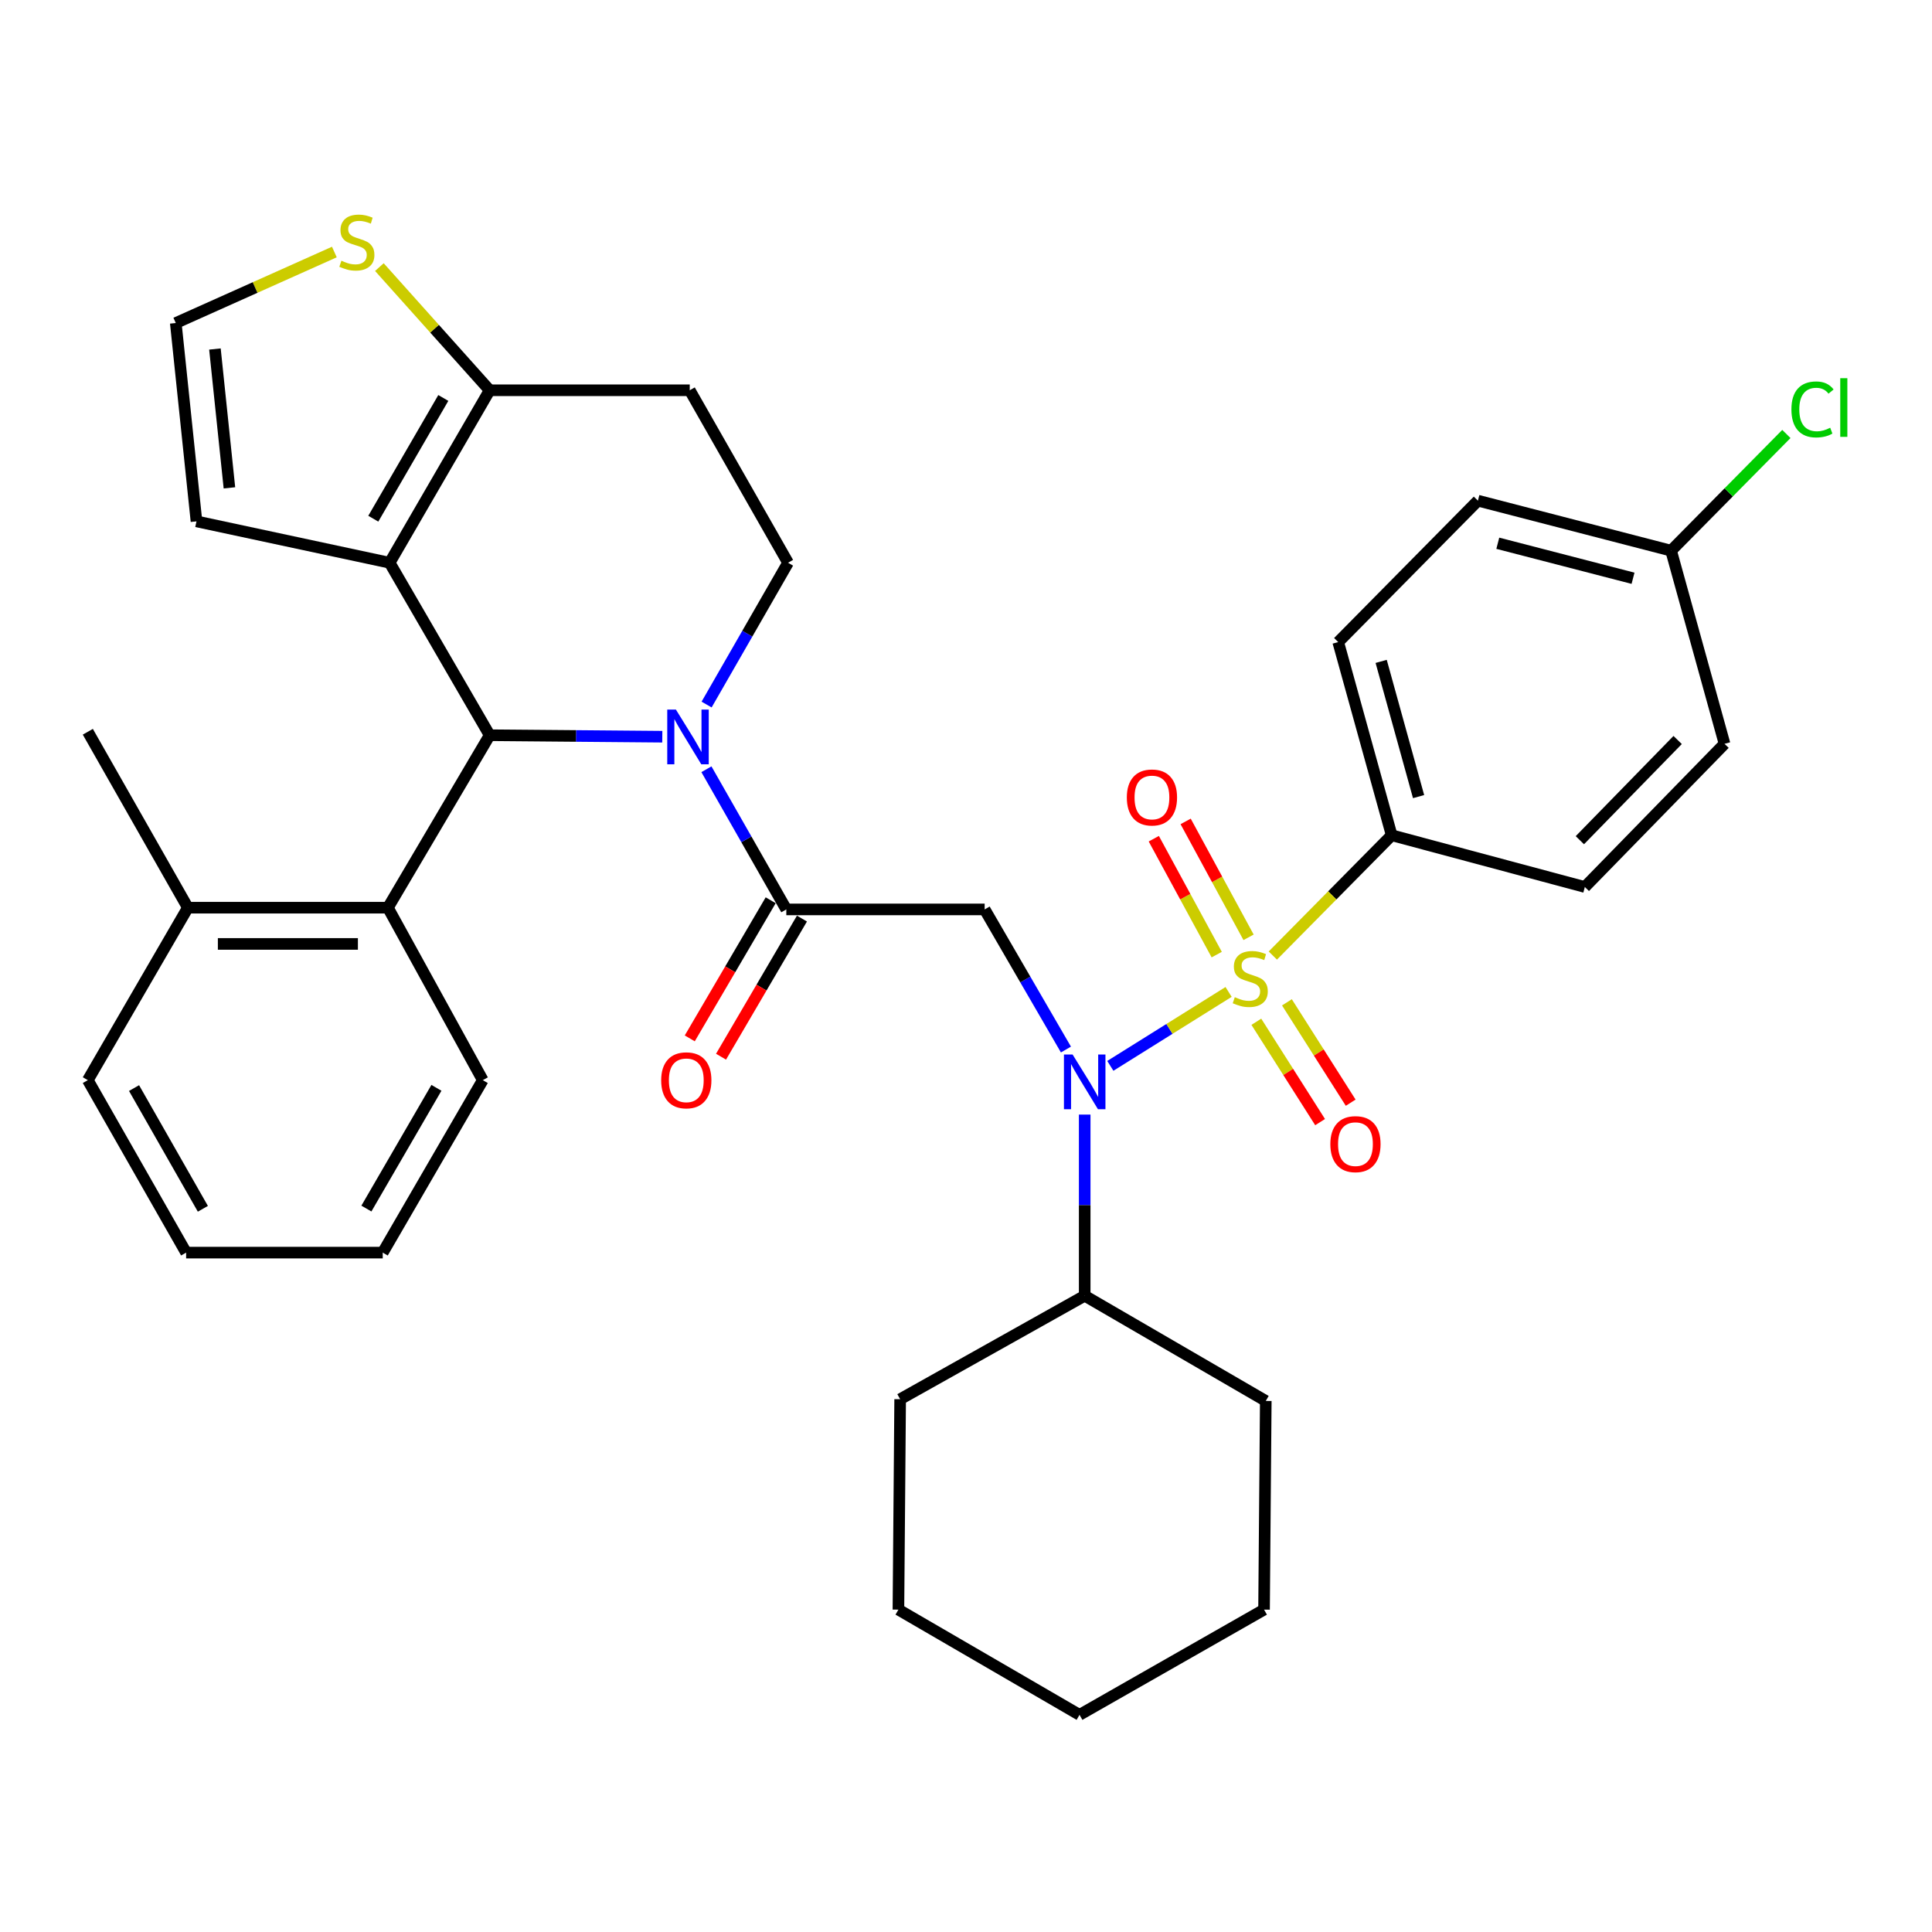 <?xml version='1.0' encoding='iso-8859-1'?>
<svg version='1.1' baseProfile='full'
              xmlns='http://www.w3.org/2000/svg'
                      xmlns:rdkit='http://www.rdkit.org/xml'
                      xmlns:xlink='http://www.w3.org/1999/xlink'
                  xml:space='preserve'
width='1000px' height='1000px' viewBox='0 0 1000 1000'>
<!-- END OF HEADER -->
<rect style='opacity:1.0;fill:#FFFFFF;stroke:none' width='1000' height='1000' x='0' y='0'> </rect>
<path class='bond-0' d='M 720.328,432.322 L 692.66,332.341' style='fill:none;fill-rule:evenodd;stroke:#000000;stroke-width:6px;stroke-linecap:butt;stroke-linejoin:miter;stroke-opacity:1' />
<path class='bond-0' d='M 734.256,412.322 L 714.889,342.335' style='fill:none;fill-rule:evenodd;stroke:#000000;stroke-width:6px;stroke-linecap:butt;stroke-linejoin:miter;stroke-opacity:1' />
<path class='bond-1' d='M 720.328,432.322 L 820.308,459.104' style='fill:none;fill-rule:evenodd;stroke:#000000;stroke-width:6px;stroke-linecap:butt;stroke-linejoin:miter;stroke-opacity:1' />
<path class='bond-2' d='M 720.328,432.322 L 689.571,463.456' style='fill:none;fill-rule:evenodd;stroke:#000000;stroke-width:6px;stroke-linecap:butt;stroke-linejoin:miter;stroke-opacity:1' />
<path class='bond-2' d='M 689.571,463.456 L 658.814,494.589' style='fill:none;fill-rule:evenodd;stroke:#CCCC00;stroke-width:6px;stroke-linecap:butt;stroke-linejoin:miter;stroke-opacity:1' />
<path class='bond-3' d='M 551.726,543.241 L 530.69,506.977' style='fill:none;fill-rule:evenodd;stroke:#0000FF;stroke-width:6px;stroke-linecap:butt;stroke-linejoin:miter;stroke-opacity:1' />
<path class='bond-3' d='M 530.69,506.977 L 509.654,470.713' style='fill:none;fill-rule:evenodd;stroke:#000000;stroke-width:6px;stroke-linecap:butt;stroke-linejoin:miter;stroke-opacity:1' />
<path class='bond-4' d='M 574.703,551.688 L 605.309,532.557' style='fill:none;fill-rule:evenodd;stroke:#0000FF;stroke-width:6px;stroke-linecap:butt;stroke-linejoin:miter;stroke-opacity:1' />
<path class='bond-4' d='M 605.309,532.557 L 635.914,513.427' style='fill:none;fill-rule:evenodd;stroke:#CCCC00;stroke-width:6px;stroke-linecap:butt;stroke-linejoin:miter;stroke-opacity:1' />
<path class='bond-5' d='M 561.437,576.908 L 561.437,623.791' style='fill:none;fill-rule:evenodd;stroke:#0000FF;stroke-width:6px;stroke-linecap:butt;stroke-linejoin:miter;stroke-opacity:1' />
<path class='bond-5' d='M 561.437,623.791 L 561.437,670.674' style='fill:none;fill-rule:evenodd;stroke:#000000;stroke-width:6px;stroke-linecap:butt;stroke-linejoin:miter;stroke-opacity:1' />
<path class='bond-6' d='M 650.28,528.864 L 666.78,554.835' style='fill:none;fill-rule:evenodd;stroke:#CCCC00;stroke-width:6px;stroke-linecap:butt;stroke-linejoin:miter;stroke-opacity:1' />
<path class='bond-6' d='M 666.78,554.835 L 683.281,580.807' style='fill:none;fill-rule:evenodd;stroke:#FF0000;stroke-width:6px;stroke-linecap:butt;stroke-linejoin:miter;stroke-opacity:1' />
<path class='bond-6' d='M 666.113,518.805 L 682.613,544.776' style='fill:none;fill-rule:evenodd;stroke:#CCCC00;stroke-width:6px;stroke-linecap:butt;stroke-linejoin:miter;stroke-opacity:1' />
<path class='bond-6' d='M 682.613,544.776 L 699.114,570.748' style='fill:none;fill-rule:evenodd;stroke:#FF0000;stroke-width:6px;stroke-linecap:butt;stroke-linejoin:miter;stroke-opacity:1' />
<path class='bond-7' d='M 646.259,485.155 L 629.973,455.158' style='fill:none;fill-rule:evenodd;stroke:#CCCC00;stroke-width:6px;stroke-linecap:butt;stroke-linejoin:miter;stroke-opacity:1' />
<path class='bond-7' d='M 629.973,455.158 L 613.688,425.162' style='fill:none;fill-rule:evenodd;stroke:#FF0000;stroke-width:6px;stroke-linecap:butt;stroke-linejoin:miter;stroke-opacity:1' />
<path class='bond-7' d='M 629.774,494.105 L 613.488,464.109' style='fill:none;fill-rule:evenodd;stroke:#CCCC00;stroke-width:6px;stroke-linecap:butt;stroke-linejoin:miter;stroke-opacity:1' />
<path class='bond-7' d='M 613.488,464.109 L 597.203,434.112' style='fill:none;fill-rule:evenodd;stroke:#FF0000;stroke-width:6px;stroke-linecap:butt;stroke-linejoin:miter;stroke-opacity:1' />
<path class='bond-8' d='M 692.66,332.341 L 764.962,259.143' style='fill:none;fill-rule:evenodd;stroke:#000000;stroke-width:6px;stroke-linecap:butt;stroke-linejoin:miter;stroke-opacity:1' />
<path class='bond-9' d='M 820.308,459.104 L 892.621,385.01' style='fill:none;fill-rule:evenodd;stroke:#000000;stroke-width:6px;stroke-linecap:butt;stroke-linejoin:miter;stroke-opacity:1' />
<path class='bond-9' d='M 817.731,434.888 L 868.349,383.022' style='fill:none;fill-rule:evenodd;stroke:#000000;stroke-width:6px;stroke-linecap:butt;stroke-linejoin:miter;stroke-opacity:1' />
<path class='bond-10' d='M 561.437,670.674 L 465.916,724.228' style='fill:none;fill-rule:evenodd;stroke:#000000;stroke-width:6px;stroke-linecap:butt;stroke-linejoin:miter;stroke-opacity:1' />
<path class='bond-11' d='M 561.437,670.674 L 655.164,725.125' style='fill:none;fill-rule:evenodd;stroke:#000000;stroke-width:6px;stroke-linecap:butt;stroke-linejoin:miter;stroke-opacity:1' />
<path class='bond-12' d='M 398.903,465.972 L 377.961,501.718' style='fill:none;fill-rule:evenodd;stroke:#000000;stroke-width:6px;stroke-linecap:butt;stroke-linejoin:miter;stroke-opacity:1' />
<path class='bond-12' d='M 377.961,501.718 L 357.02,537.463' style='fill:none;fill-rule:evenodd;stroke:#FF0000;stroke-width:6px;stroke-linecap:butt;stroke-linejoin:miter;stroke-opacity:1' />
<path class='bond-12' d='M 415.088,475.454 L 394.146,511.2' style='fill:none;fill-rule:evenodd;stroke:#000000;stroke-width:6px;stroke-linecap:butt;stroke-linejoin:miter;stroke-opacity:1' />
<path class='bond-12' d='M 394.146,511.2 L 373.205,546.945' style='fill:none;fill-rule:evenodd;stroke:#FF0000;stroke-width:6px;stroke-linecap:butt;stroke-linejoin:miter;stroke-opacity:1' />
<path class='bond-13' d='M 406.995,470.713 L 509.654,470.713' style='fill:none;fill-rule:evenodd;stroke:#000000;stroke-width:6px;stroke-linecap:butt;stroke-linejoin:miter;stroke-opacity:1' />
<path class='bond-14' d='M 406.995,470.713 L 386.32,434.439' style='fill:none;fill-rule:evenodd;stroke:#000000;stroke-width:6px;stroke-linecap:butt;stroke-linejoin:miter;stroke-opacity:1' />
<path class='bond-14' d='M 386.32,434.439 L 365.644,398.164' style='fill:none;fill-rule:evenodd;stroke:#0000FF;stroke-width:6px;stroke-linecap:butt;stroke-linejoin:miter;stroke-opacity:1' />
<path class='bond-15' d='M 465.916,724.228 L 465.02,833.14' style='fill:none;fill-rule:evenodd;stroke:#000000;stroke-width:6px;stroke-linecap:butt;stroke-linejoin:miter;stroke-opacity:1' />
<path class='bond-16' d='M 342.802,381.321 L 298.126,380.935' style='fill:none;fill-rule:evenodd;stroke:#0000FF;stroke-width:6px;stroke-linecap:butt;stroke-linejoin:miter;stroke-opacity:1' />
<path class='bond-16' d='M 298.126,380.935 L 253.45,380.55' style='fill:none;fill-rule:evenodd;stroke:#000000;stroke-width:6px;stroke-linecap:butt;stroke-linejoin:miter;stroke-opacity:1' />
<path class='bond-17' d='M 365.735,364.676 L 386.813,327.979' style='fill:none;fill-rule:evenodd;stroke:#0000FF;stroke-width:6px;stroke-linecap:butt;stroke-linejoin:miter;stroke-opacity:1' />
<path class='bond-17' d='M 386.813,327.979 L 407.892,291.282' style='fill:none;fill-rule:evenodd;stroke:#000000;stroke-width:6px;stroke-linecap:butt;stroke-linejoin:miter;stroke-opacity:1' />
<path class='bond-18' d='M 253.45,380.55 L 201.678,291.282' style='fill:none;fill-rule:evenodd;stroke:#000000;stroke-width:6px;stroke-linecap:butt;stroke-linejoin:miter;stroke-opacity:1' />
<path class='bond-19' d='M 253.45,380.55 L 200.782,469.817' style='fill:none;fill-rule:evenodd;stroke:#000000;stroke-width:6px;stroke-linecap:butt;stroke-linejoin:miter;stroke-opacity:1' />
<path class='bond-20' d='M 407.892,291.282 L 357.005,202.004' style='fill:none;fill-rule:evenodd;stroke:#000000;stroke-width:6px;stroke-linecap:butt;stroke-linejoin:miter;stroke-opacity:1' />
<path class='bond-21' d='M 357.005,202.004 L 253.45,202.004' style='fill:none;fill-rule:evenodd;stroke:#000000;stroke-width:6px;stroke-linecap:butt;stroke-linejoin:miter;stroke-opacity:1' />
<path class='bond-22' d='M 201.678,291.282 L 253.45,202.004' style='fill:none;fill-rule:evenodd;stroke:#000000;stroke-width:6px;stroke-linecap:butt;stroke-linejoin:miter;stroke-opacity:1' />
<path class='bond-22' d='M 193.217,268.48 L 229.457,205.986' style='fill:none;fill-rule:evenodd;stroke:#000000;stroke-width:6px;stroke-linecap:butt;stroke-linejoin:miter;stroke-opacity:1' />
<path class='bond-23' d='M 201.678,291.282 L 101.697,269.856' style='fill:none;fill-rule:evenodd;stroke:#000000;stroke-width:6px;stroke-linecap:butt;stroke-linejoin:miter;stroke-opacity:1' />
<path class='bond-24' d='M 253.45,202.004 L 224.909,170.127' style='fill:none;fill-rule:evenodd;stroke:#000000;stroke-width:6px;stroke-linecap:butt;stroke-linejoin:miter;stroke-opacity:1' />
<path class='bond-24' d='M 224.909,170.127 L 196.369,138.25' style='fill:none;fill-rule:evenodd;stroke:#CCCC00;stroke-width:6px;stroke-linecap:butt;stroke-linejoin:miter;stroke-opacity:1' />
<path class='bond-25' d='M 173.065,130.446 L 132.025,148.822' style='fill:none;fill-rule:evenodd;stroke:#CCCC00;stroke-width:6px;stroke-linecap:butt;stroke-linejoin:miter;stroke-opacity:1' />
<path class='bond-25' d='M 132.025,148.822 L 90.984,167.197' style='fill:none;fill-rule:evenodd;stroke:#000000;stroke-width:6px;stroke-linecap:butt;stroke-linejoin:miter;stroke-opacity:1' />
<path class='bond-26' d='M 90.984,167.197 L 101.697,269.856' style='fill:none;fill-rule:evenodd;stroke:#000000;stroke-width:6px;stroke-linecap:butt;stroke-linejoin:miter;stroke-opacity:1' />
<path class='bond-26' d='M 111.248,180.649 L 118.747,252.51' style='fill:none;fill-rule:evenodd;stroke:#000000;stroke-width:6px;stroke-linecap:butt;stroke-linejoin:miter;stroke-opacity:1' />
<path class='bond-27' d='M 200.782,469.817 L 97.237,469.817' style='fill:none;fill-rule:evenodd;stroke:#000000;stroke-width:6px;stroke-linecap:butt;stroke-linejoin:miter;stroke-opacity:1' />
<path class='bond-27' d='M 185.25,488.575 L 112.769,488.575' style='fill:none;fill-rule:evenodd;stroke:#000000;stroke-width:6px;stroke-linecap:butt;stroke-linejoin:miter;stroke-opacity:1' />
<path class='bond-28' d='M 200.782,469.817 L 249.886,559.085' style='fill:none;fill-rule:evenodd;stroke:#000000;stroke-width:6px;stroke-linecap:butt;stroke-linejoin:miter;stroke-opacity:1' />
<path class='bond-29' d='M 97.237,469.817 L 45.455,378.757' style='fill:none;fill-rule:evenodd;stroke:#000000;stroke-width:6px;stroke-linecap:butt;stroke-linejoin:miter;stroke-opacity:1' />
<path class='bond-30' d='M 97.237,469.817 L 45.455,559.085' style='fill:none;fill-rule:evenodd;stroke:#000000;stroke-width:6px;stroke-linecap:butt;stroke-linejoin:miter;stroke-opacity:1' />
<path class='bond-31' d='M 249.886,559.085 L 198.103,648.352' style='fill:none;fill-rule:evenodd;stroke:#000000;stroke-width:6px;stroke-linecap:butt;stroke-linejoin:miter;stroke-opacity:1' />
<path class='bond-31' d='M 225.893,563.062 L 189.645,625.55' style='fill:none;fill-rule:evenodd;stroke:#000000;stroke-width:6px;stroke-linecap:butt;stroke-linejoin:miter;stroke-opacity:1' />
<path class='bond-32' d='M 45.455,559.085 L 96.341,648.352' style='fill:none;fill-rule:evenodd;stroke:#000000;stroke-width:6px;stroke-linecap:butt;stroke-linejoin:miter;stroke-opacity:1' />
<path class='bond-32' d='M 69.384,563.185 L 105.004,625.672' style='fill:none;fill-rule:evenodd;stroke:#000000;stroke-width:6px;stroke-linecap:butt;stroke-linejoin:miter;stroke-opacity:1' />
<path class='bond-33' d='M 198.103,648.352 L 96.341,648.352' style='fill:none;fill-rule:evenodd;stroke:#000000;stroke-width:6px;stroke-linecap:butt;stroke-linejoin:miter;stroke-opacity:1' />
<path class='bond-34' d='M 655.164,725.125 L 654.268,833.14' style='fill:none;fill-rule:evenodd;stroke:#000000;stroke-width:6px;stroke-linecap:butt;stroke-linejoin:miter;stroke-opacity:1' />
<path class='bond-35' d='M 465.02,833.14 L 558.758,887.601' style='fill:none;fill-rule:evenodd;stroke:#000000;stroke-width:6px;stroke-linecap:butt;stroke-linejoin:miter;stroke-opacity:1' />
<path class='bond-36' d='M 654.268,833.14 L 558.758,887.601' style='fill:none;fill-rule:evenodd;stroke:#000000;stroke-width:6px;stroke-linecap:butt;stroke-linejoin:miter;stroke-opacity:1' />
<path class='bond-37' d='M 864.953,285.029 L 892.621,385.01' style='fill:none;fill-rule:evenodd;stroke:#000000;stroke-width:6px;stroke-linecap:butt;stroke-linejoin:miter;stroke-opacity:1' />
<path class='bond-38' d='M 864.953,285.029 L 894.79,254.827' style='fill:none;fill-rule:evenodd;stroke:#000000;stroke-width:6px;stroke-linecap:butt;stroke-linejoin:miter;stroke-opacity:1' />
<path class='bond-38' d='M 894.79,254.827 L 924.627,224.624' style='fill:none;fill-rule:evenodd;stroke:#00CC00;stroke-width:6px;stroke-linecap:butt;stroke-linejoin:miter;stroke-opacity:1' />
<path class='bond-39' d='M 864.953,285.029 L 764.962,259.143' style='fill:none;fill-rule:evenodd;stroke:#000000;stroke-width:6px;stroke-linecap:butt;stroke-linejoin:miter;stroke-opacity:1' />
<path class='bond-39' d='M 845.253,299.306 L 775.259,281.186' style='fill:none;fill-rule:evenodd;stroke:#000000;stroke-width:6px;stroke-linecap:butt;stroke-linejoin:miter;stroke-opacity:1' />
<path  class='atom-1' d='M 555.177 545.821
L 564.457 560.821
Q 565.377 562.301, 566.857 564.981
Q 568.337 567.661, 568.417 567.821
L 568.417 545.821
L 572.177 545.821
L 572.177 574.141
L 568.297 574.141
L 558.337 557.741
Q 557.177 555.821, 555.937 553.621
Q 554.737 551.421, 554.377 550.741
L 554.377 574.141
L 550.697 574.141
L 550.697 545.821
L 555.177 545.821
' fill='#0000FF'/>
<path  class='atom-2' d='M 639.13 516.136
Q 639.45 516.256, 640.77 516.816
Q 642.09 517.376, 643.53 517.736
Q 645.01 518.056, 646.45 518.056
Q 649.13 518.056, 650.69 516.776
Q 652.25 515.456, 652.25 513.176
Q 652.25 511.616, 651.45 510.656
Q 650.69 509.696, 649.49 509.176
Q 648.29 508.656, 646.29 508.056
Q 643.77 507.296, 642.25 506.576
Q 640.77 505.856, 639.69 504.336
Q 638.65 502.816, 638.65 500.256
Q 638.65 496.696, 641.05 494.496
Q 643.49 492.296, 648.29 492.296
Q 651.57 492.296, 655.29 493.856
L 654.37 496.936
Q 650.97 495.536, 648.41 495.536
Q 645.65 495.536, 644.13 496.696
Q 642.61 497.816, 642.65 499.776
Q 642.65 501.296, 643.41 502.216
Q 644.21 503.136, 645.33 503.656
Q 646.49 504.176, 648.41 504.776
Q 650.97 505.576, 652.49 506.376
Q 654.01 507.176, 655.09 508.816
Q 656.21 510.416, 656.21 513.176
Q 656.21 517.096, 653.57 519.216
Q 650.97 521.296, 646.61 521.296
Q 644.09 521.296, 642.17 520.736
Q 640.29 520.216, 638.05 519.296
L 639.13 516.136
' fill='#CCCC00'/>
<path  class='atom-3' d='M 688.58 592.2
Q 688.58 585.4, 691.94 581.6
Q 695.3 577.8, 701.58 577.8
Q 707.86 577.8, 711.22 581.6
Q 714.58 585.4, 714.58 592.2
Q 714.58 599.08, 711.18 603
Q 707.78 606.88, 701.58 606.88
Q 695.34 606.88, 691.94 603
Q 688.58 599.12, 688.58 592.2
M 701.58 603.68
Q 705.9 603.68, 708.22 600.8
Q 710.58 597.88, 710.58 592.2
Q 710.58 586.64, 708.22 583.84
Q 705.9 581, 701.58 581
Q 697.26 581, 694.9 583.8
Q 692.58 586.6, 692.58 592.2
Q 692.58 597.92, 694.9 600.8
Q 697.26 603.68, 701.58 603.68
' fill='#FF0000'/>
<path  class='atom-4' d='M 583.243 412.768
Q 583.243 405.968, 586.603 402.168
Q 589.963 398.368, 596.243 398.368
Q 602.523 398.368, 605.883 402.168
Q 609.243 405.968, 609.243 412.768
Q 609.243 419.648, 605.843 423.568
Q 602.443 427.448, 596.243 427.448
Q 590.003 427.448, 586.603 423.568
Q 583.243 419.688, 583.243 412.768
M 596.243 424.248
Q 600.563 424.248, 602.883 421.368
Q 605.243 418.448, 605.243 412.768
Q 605.243 407.208, 602.883 404.408
Q 600.563 401.568, 596.243 401.568
Q 591.923 401.568, 589.563 404.368
Q 587.243 407.168, 587.243 412.768
Q 587.243 418.488, 589.563 421.368
Q 591.923 424.248, 596.243 424.248
' fill='#FF0000'/>
<path  class='atom-9' d='M 342.223 559.165
Q 342.223 552.365, 345.583 548.565
Q 348.943 544.765, 355.223 544.765
Q 361.503 544.765, 364.863 548.565
Q 368.223 552.365, 368.223 559.165
Q 368.223 566.045, 364.823 569.965
Q 361.423 573.845, 355.223 573.845
Q 348.983 573.845, 345.583 569.965
Q 342.223 566.085, 342.223 559.165
M 355.223 570.645
Q 359.543 570.645, 361.863 567.765
Q 364.223 564.845, 364.223 559.165
Q 364.223 553.605, 361.863 550.805
Q 359.543 547.965, 355.223 547.965
Q 350.903 547.965, 348.543 550.765
Q 346.223 553.565, 346.223 559.165
Q 346.223 564.885, 348.543 567.765
Q 350.903 570.645, 355.223 570.645
' fill='#FF0000'/>
<path  class='atom-12' d='M 349.849 367.275
L 359.129 382.275
Q 360.049 383.755, 361.529 386.435
Q 363.009 389.115, 363.089 389.275
L 363.089 367.275
L 366.849 367.275
L 366.849 395.595
L 362.969 395.595
L 353.009 379.195
Q 351.849 377.275, 350.609 375.075
Q 349.409 372.875, 349.049 372.195
L 349.049 395.595
L 345.369 395.595
L 345.369 367.275
L 349.849 367.275
' fill='#0000FF'/>
<path  class='atom-18' d='M 176.712 134.951
Q 177.032 135.071, 178.352 135.631
Q 179.672 136.191, 181.112 136.551
Q 182.592 136.871, 184.032 136.871
Q 186.712 136.871, 188.272 135.591
Q 189.832 134.271, 189.832 131.991
Q 189.832 130.431, 189.032 129.471
Q 188.272 128.511, 187.072 127.991
Q 185.872 127.471, 183.872 126.871
Q 181.352 126.111, 179.832 125.391
Q 178.352 124.671, 177.272 123.151
Q 176.232 121.631, 176.232 119.071
Q 176.232 115.511, 178.632 113.311
Q 181.072 111.111, 185.872 111.111
Q 189.152 111.111, 192.872 112.671
L 191.952 115.751
Q 188.552 114.351, 185.992 114.351
Q 183.232 114.351, 181.712 115.511
Q 180.192 116.631, 180.232 118.591
Q 180.232 120.111, 180.992 121.031
Q 181.792 121.951, 182.912 122.471
Q 184.072 122.991, 185.992 123.591
Q 188.552 124.391, 190.072 125.191
Q 191.592 125.991, 192.672 127.631
Q 193.792 129.231, 193.792 131.991
Q 193.792 135.911, 191.152 138.031
Q 188.552 140.111, 184.192 140.111
Q 181.672 140.111, 179.752 139.551
Q 177.872 139.031, 175.632 138.111
L 176.712 134.951
' fill='#CCCC00'/>
<path  class='atom-35' d='M 927.231 211.915
Q 927.231 204.875, 930.511 201.195
Q 933.831 197.475, 940.111 197.475
Q 945.951 197.475, 949.071 201.595
L 946.431 203.755
Q 944.151 200.755, 940.111 200.755
Q 935.831 200.755, 933.551 203.635
Q 931.311 206.475, 931.311 211.915
Q 931.311 217.515, 933.631 220.395
Q 935.991 223.275, 940.551 223.275
Q 943.671 223.275, 947.311 221.395
L 948.431 224.395
Q 946.951 225.355, 944.711 225.915
Q 942.471 226.475, 939.991 226.475
Q 933.831 226.475, 930.511 222.715
Q 927.231 218.955, 927.231 211.915
' fill='#00CC00'/>
<path  class='atom-35' d='M 952.511 195.755
L 956.191 195.755
L 956.191 226.115
L 952.511 226.115
L 952.511 195.755
' fill='#00CC00'/>
</svg>
